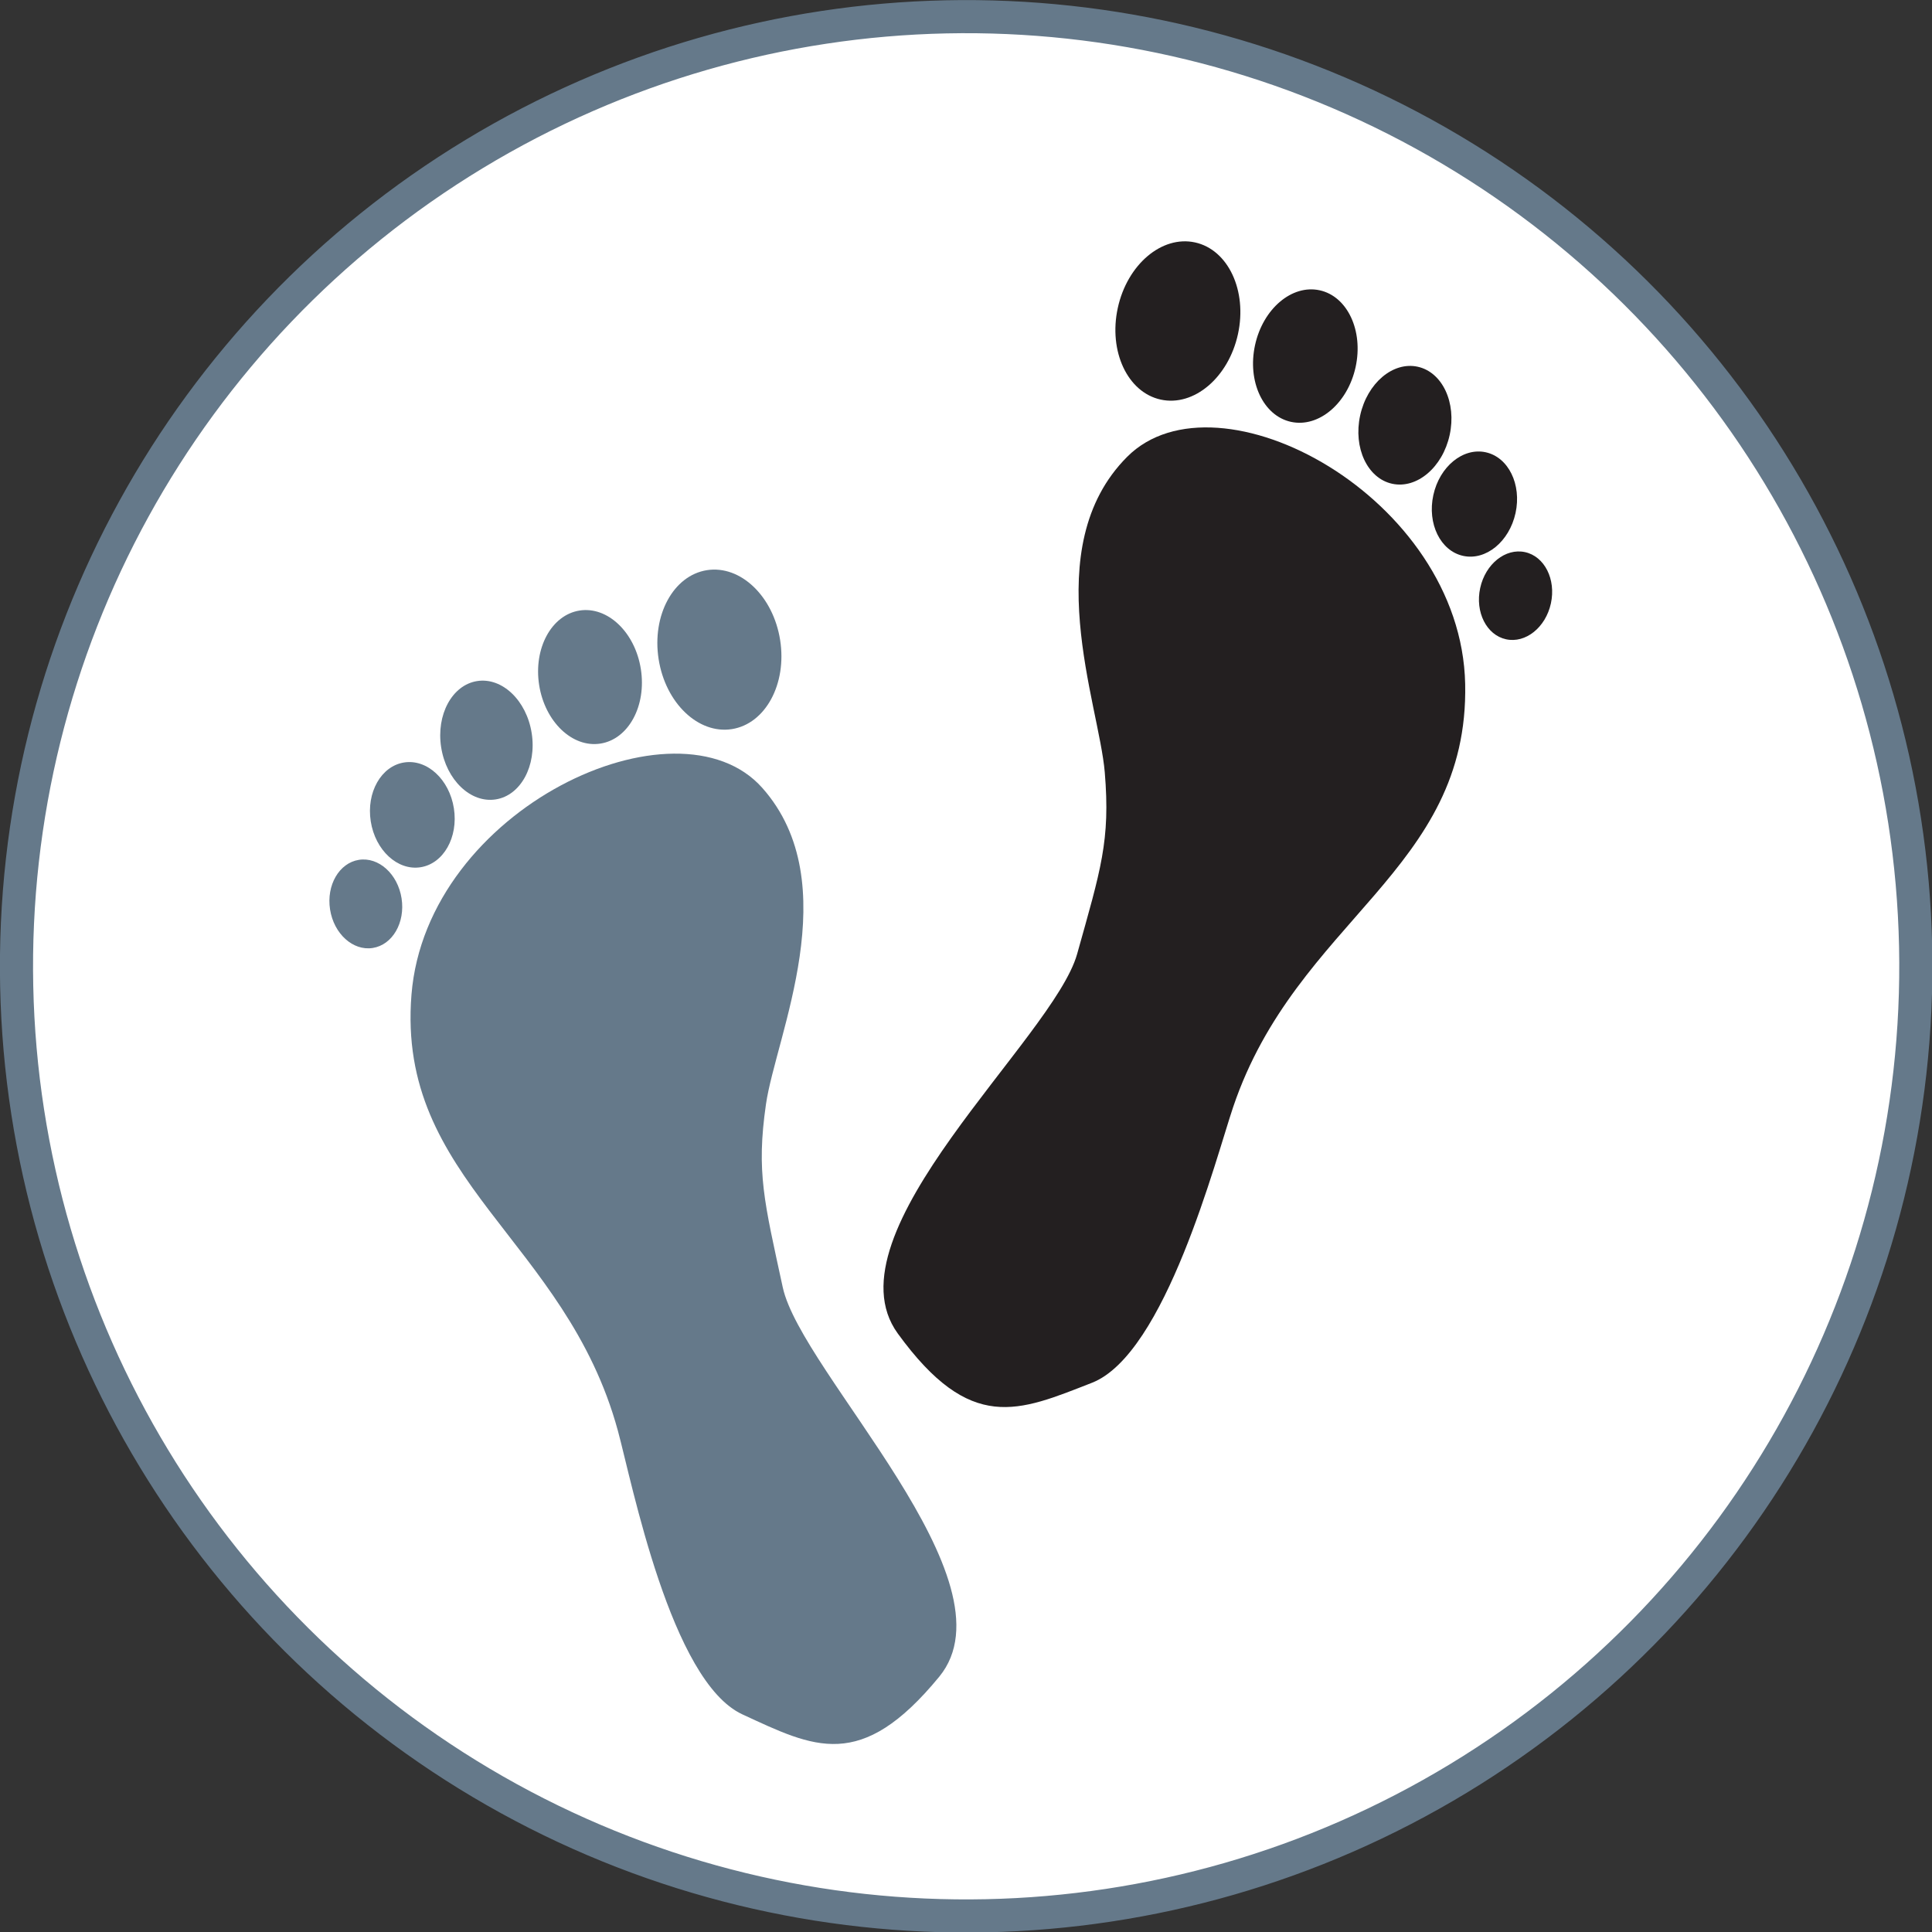 <!-- Generator: Adobe Illustrator 19.2.1, SVG Export Plug-In  -->
<svg version="1.1"
	 xmlns="http://www.w3.org/2000/svg" xmlns:xlink="http://www.w3.org/1999/xlink" xmlns:a="http://ns.adobe.com/AdobeSVGViewerExtensions/3.0/"
	 x="0px" y="0px" width="67.227px" height="67.227px" viewBox="0 0 67.227 67.227"
	 style="enable-background:new 0 0 67.227 67.227;" xml:space="preserve">
<rect x="0" y="0" width="67.227" height="67.227" fill="#333333" stroke="none"/>
<style type="text/css">
	.st0{fill:#FFFFFF;stroke:#65798A;stroke-width:1.152;stroke-miterlimit:10;}
	.st1{fill:#65798A;}
	.st2{fill:#231F20;}
</style>
<defs>
</defs>
<ellipse transform="matrix(1 -0.021 0.021 1 -0.701 0.716)" class="st0" cx="33.614" cy="33.614" rx="33.038" ry="33.038"/>
<g>
	
		<ellipse transform="matrix(0.988 -0.155 0.155 0.988 -3.2 4.152)" class="st1" cx="25.029" cy="22.604" rx="2.14" ry="2.799"/>
	
		<ellipse transform="matrix(0.988 -0.155 0.155 0.988 -3.403 3.466)" class="st1" cx="20.528" cy="23.558" rx="1.791" ry="2.343"/>
	
		<ellipse transform="matrix(0.988 -0.155 0.155 0.988 -3.787 2.934)" class="st1" cx="16.924" cy="25.756" rx="1.594" ry="2.084"/>
	
		<ellipse transform="matrix(0.988 -0.155 0.155 0.988 -4.22 2.566)" class="st1" cx="14.345" cy="28.352" rx="1.464" ry="1.845"/>
	
		<ellipse transform="matrix(0.988 -0.155 0.155 0.988 -4.72 2.352)" class="st1" cx="12.727" cy="31.451" rx="1.259" ry="1.552"/>
	<path class="st1" d="M21.5,49.784c0.493,1.809,1.842,8.721,4.334,9.871s4.111,2.023,6.848-1.311s-4.8-10.569-5.445-13.55
		c-0.645-2.981-0.925-4.004-0.584-6.37s2.827-7.675-0.126-11.006s-11.685,0.707-12.209,7.191S19.687,43.133,21.5,49.784z"/>
</g>
<g>
	
		<ellipse transform="matrix(0.213 -0.977 0.977 0.213 21.331 48.852)" class="st2" cx="41.006" cy="11.178" rx="2.799" ry="2.14"/>
	
		<ellipse transform="matrix(0.213 -0.977 0.977 0.213 23.628 54.146)" class="st2" cx="45.442" cy="12.399" rx="2.343" ry="1.791"/>
	
		<ellipse transform="matrix(0.213 -0.977 0.977 0.213 24.002 59.427)" class="st2" cx="48.909" cy="14.807" rx="2.084" ry="1.594"/>
	
		<ellipse transform="matrix(0.213 -0.977 0.977 0.213 23.224 63.95)" class="st2" cx="51.329" cy="17.552" rx="1.845" ry="1.464"/>
	
		<ellipse transform="matrix(0.213 -0.977 0.977 0.213 21.233 67.857)" class="st2" cx="52.76" cy="20.742" rx="1.552" ry="1.259"/>
	<path class="st2" d="M42.91,38.52c-0.6,1.776-2.358,8.596-4.914,9.596c-2.556,1-4.224,1.774-6.758-1.717
		c-2.534-3.491,5.42-10.265,6.242-13.202c0.822-2.937,1.161-3.942,0.962-6.324s-2.365-7.83,0.781-10.979
		c3.146-3.149,11.623,1.401,11.76,7.905C51.12,30.304,45.117,31.989,42.91,38.52z"/>
</g>
</svg>